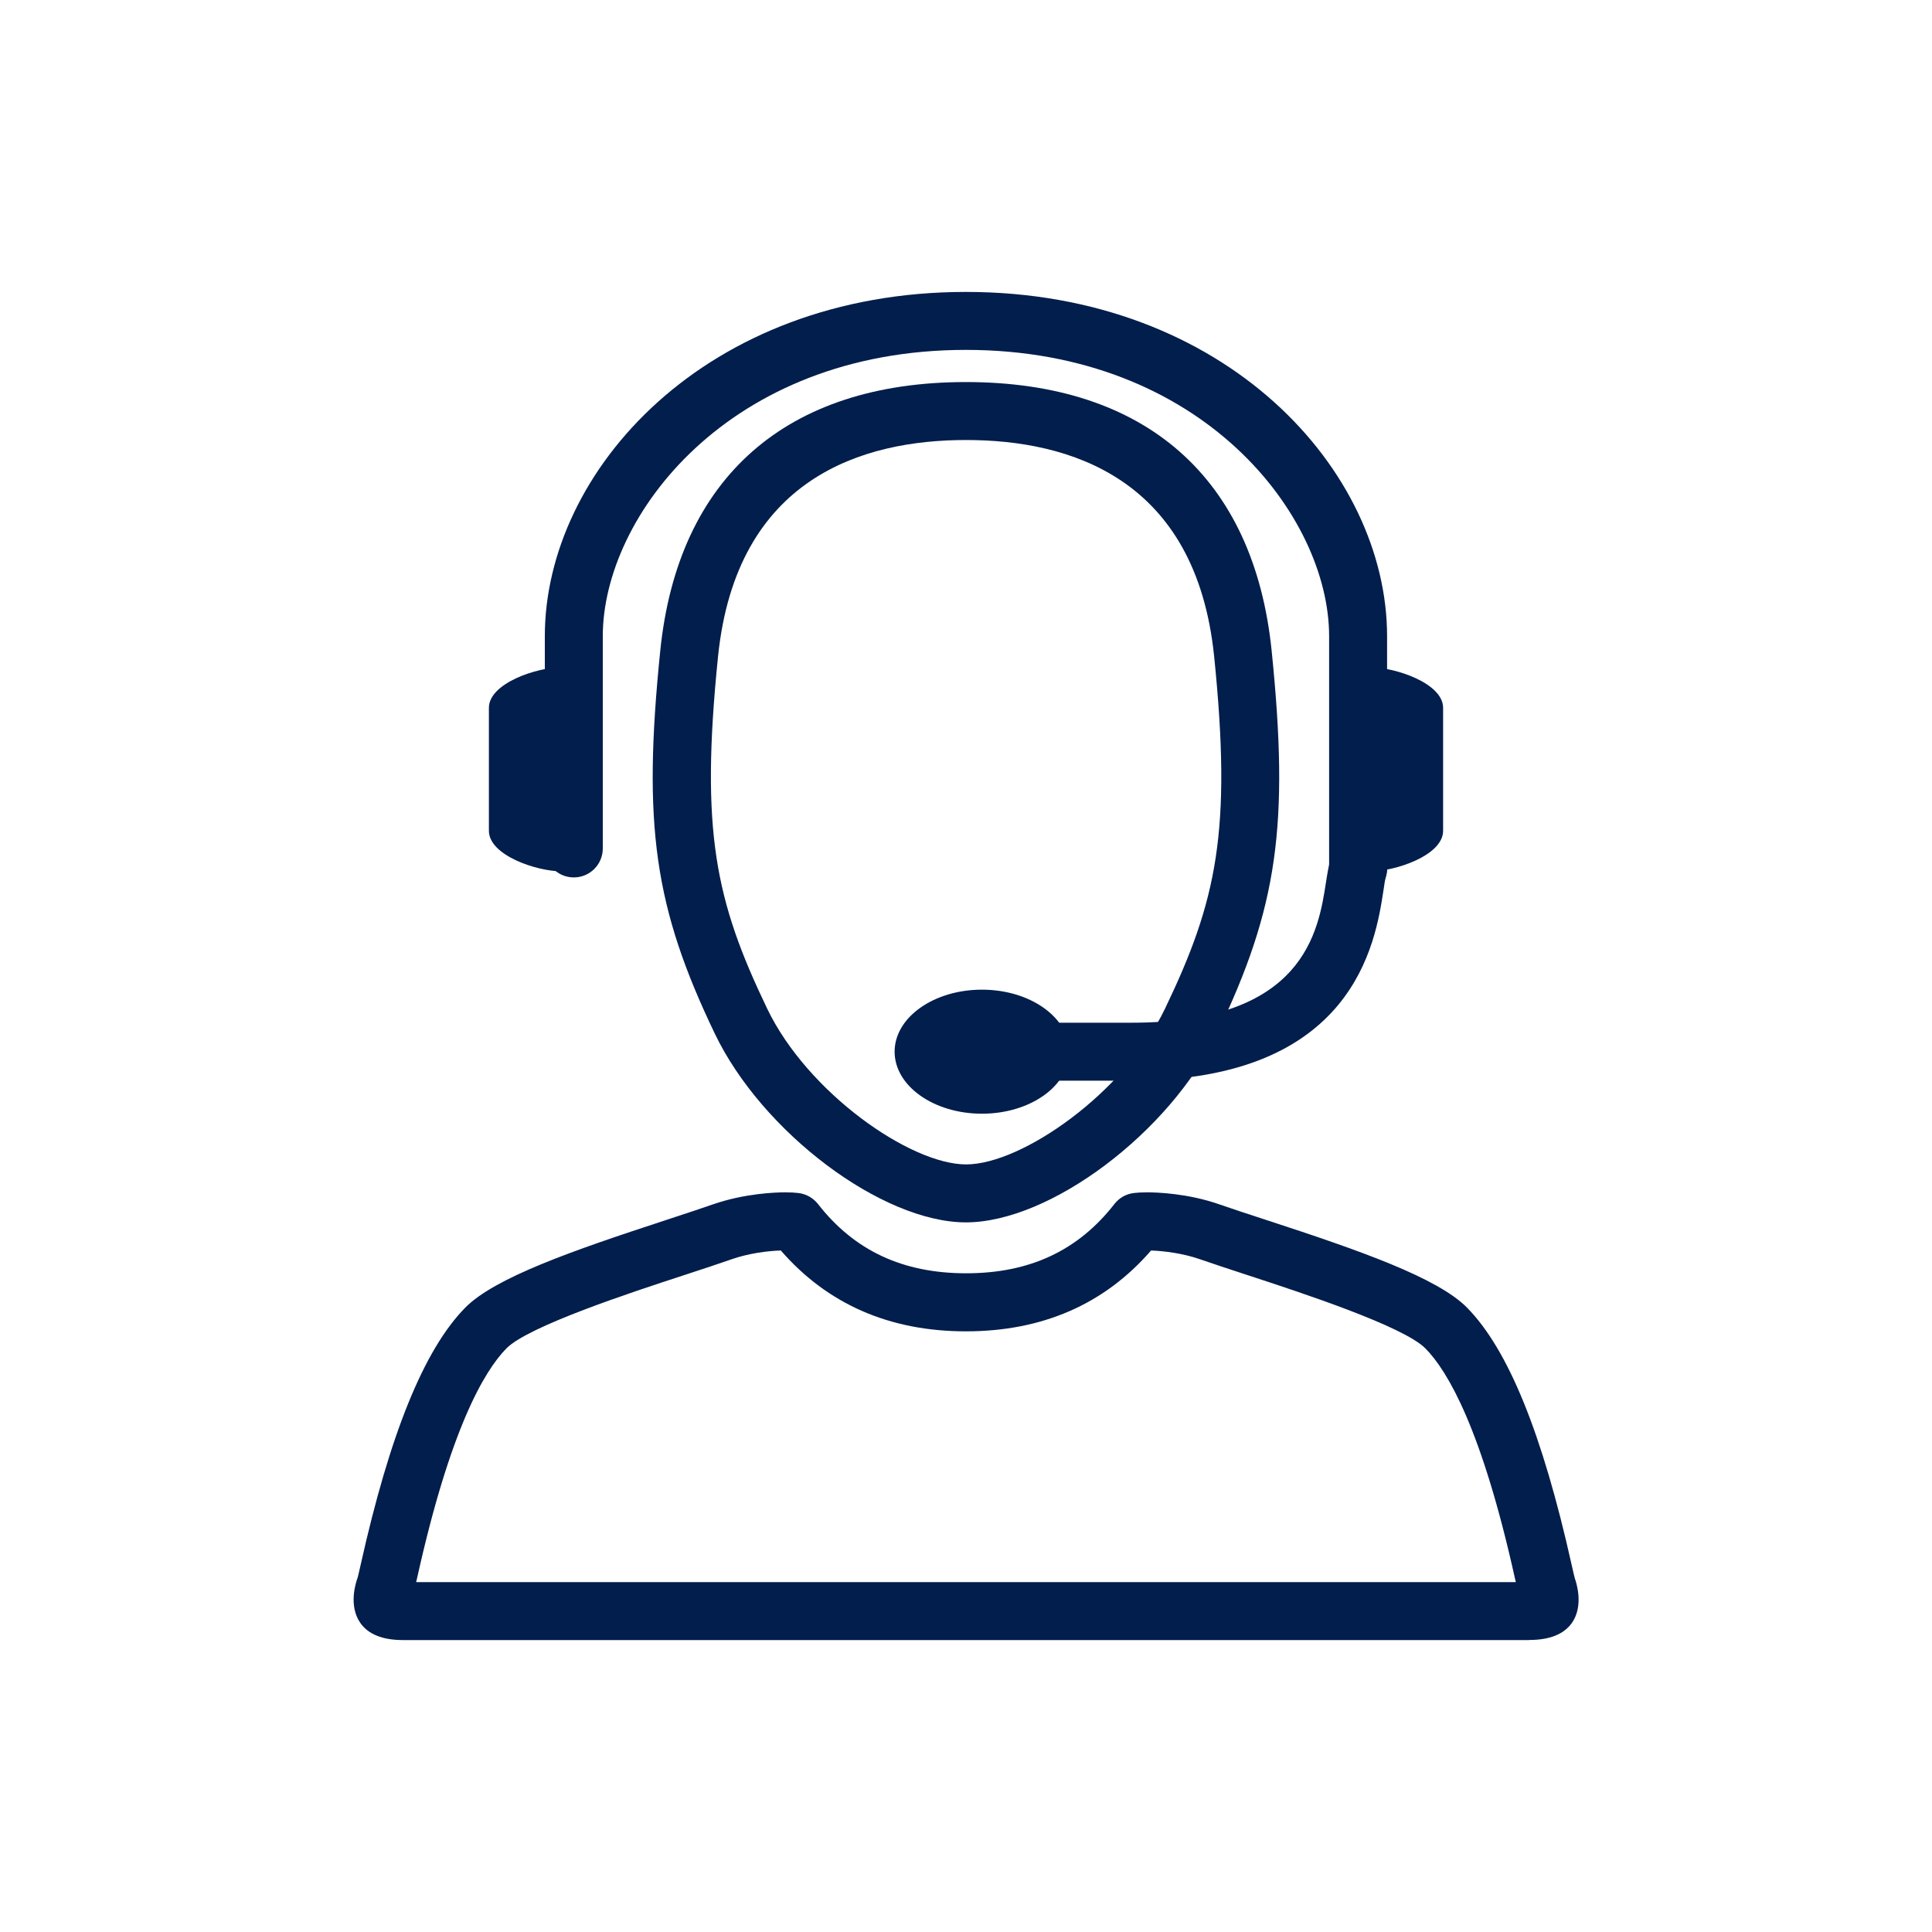 <?xml version="1.0" encoding="UTF-8"?><svg id="Layer_1" xmlns="http://www.w3.org/2000/svg" viewBox="0 0 200 200"><defs><style>.cls-1{fill:#021e4c;}</style></defs><path class="cls-1" d="M138.35,88.7c0,1.54,1.04,1.5,3.54,1.5s7.5-1.63,7.5-4.2v-12.72c0-2.57-5-4.2-7.5-4.2s-3.54-.04-3.54,1.5v18.12Z"/><path class="cls-1" d="M61.65,88.7c0,1.54-1.04,1.5-3.54,1.5s-7.5-1.63-7.5-4.2v-12.72c0-2.57,5-4.2,7.5-4.2s3.54-.04,3.54,1.5v18.12Z"/><path class="cls-1" d="M140.59,92.89c-1.66,0-3-1.34-3-3v-24.03c0-12.42-13.07-29.64-37.6-29.64s-37.59,17.21-37.59,29.64v21.97c0,1.66-1.34,3-3,3s-3-1.34-3-3v-21.97c0-17.14,16.67-35.64,43.59-35.64s43.6,18.5,43.6,35.64v24.03c0,1.66-1.34,3-3,3Z"/><path class="cls-1" d="M100,126.54c-8.7,0-21.09-9.31-26-19.53-6.27-13.07-7.49-21.59-5.65-39.65,1.83-17.94,13.07-27.81,31.64-27.81s29.82,9.88,31.65,27.81c1.84,18.06,.62,26.58-5.65,39.65-4.9,10.22-17.29,19.53-26,19.53Zm0-80.99c-10.67,0-23.78,3.89-25.67,22.42-1.84,18.1-.27,25.29,5.09,36.45,4.17,8.68,14.8,16.12,20.59,16.12s16.42-7.44,20.59-16.12c5.36-11.16,6.93-18.35,5.09-36.45-1.89-18.53-15.01-22.42-25.68-22.42Z"/><path class="cls-1" d="M158.27,169.78H41.73c-2.13,0-3.62-.6-4.44-1.79-1.24-1.79-.45-4.2-.27-4.66,.04-.13,.15-.61,.31-1.32,3.03-13.6,6.57-22.31,10.83-26.64,3.05-3.1,11.12-5.91,20.57-9l.66-.22c1.61-.53,3.11-1.02,4.4-1.47,3.3-1.15,6.56-1.25,7.48-1.25,.61,0,1.06,.03,1.37,.07,.8,.09,1.53,.5,2.03,1.13,3.76,4.83,8.78,7.18,15.35,7.18s11.59-2.35,15.35-7.18c.5-.64,1.22-1.04,2.02-1.13,.31-.04,.76-.07,1.37-.07,.92,0,4.18,.09,7.48,1.25,1.32,.46,2.85,.96,4.5,1.5l.55,.18c9.46,3.09,17.53,5.91,20.58,9.01,4.26,4.33,7.8,13.04,10.83,26.64,.16,.71,.27,1.19,.33,1.4,.14,.38,.94,2.78-.29,4.57-.84,1.2-2.33,1.79-4.45,1.79Zm-115.19-6h113.84c-.03-.15-.07-.3-.11-.46-3.4-15.31-6.91-21.36-9.25-23.73-2.27-2.31-13.01-5.82-18.17-7.51l-.55-.18c-1.68-.55-3.25-1.07-4.61-1.54-1.73-.61-3.72-.86-5.07-.91-4.82,5.56-11.26,8.37-19.17,8.37s-14.34-2.82-19.16-8.37c-1.36,.04-3.35,.3-5.07,.9-1.33,.47-2.87,.97-4.51,1.51l-.64,.21c-5.18,1.69-15.91,5.21-18.18,7.51-2.34,2.38-5.84,8.42-9.24,23.73-.04,.16-.07,.32-.11,.46Z"/><path class="cls-1" d="M117.17,111.87h-12.9c-1.66,0-3-1.34-3-3s1.34-3,3-3h12.9c17.85,0,19.32-9.48,20.1-14.57,.15-.95,.28-1.73,.45-2.27,.47-1.58,2.14-2.49,3.73-2.02s2.49,2.14,2.02,3.73c-.1,.35-.17,.86-.26,1.47-.83,5.38-3.03,19.66-26.03,19.66Z"/><ellipse class="cls-1" cx="101.65" cy="108.87" rx="9.04" ry="6.42"/></svg>
